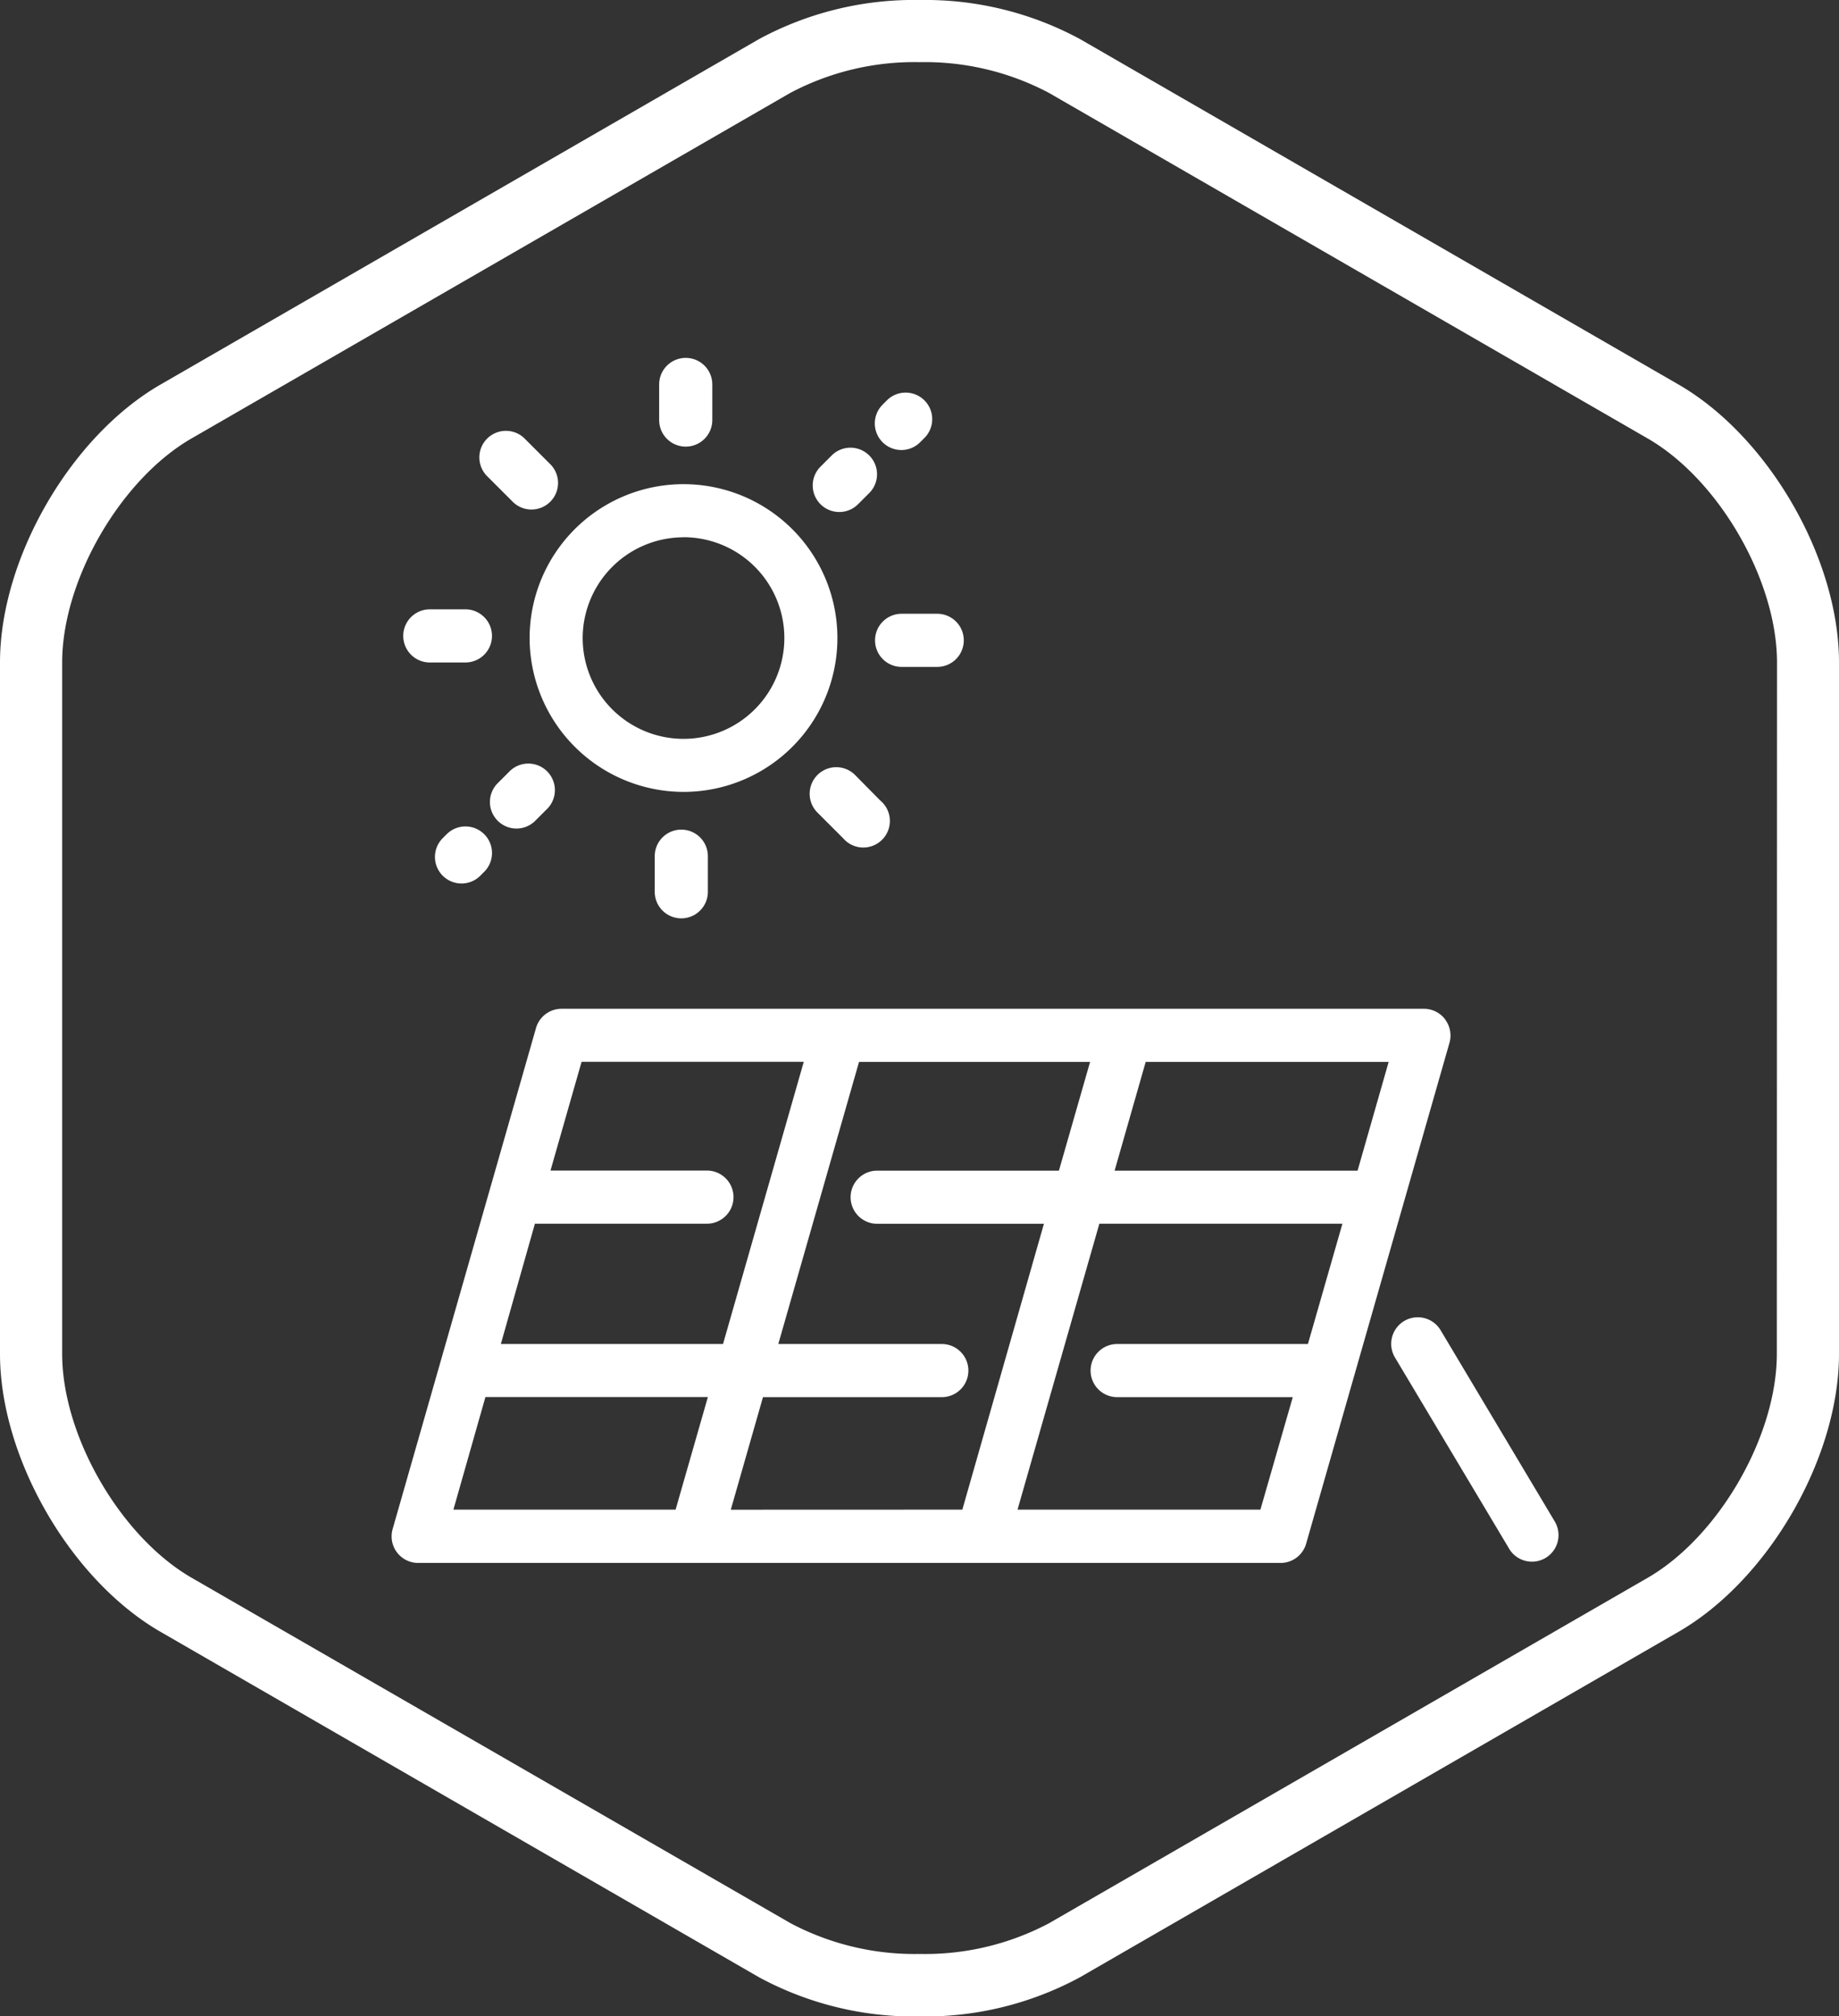 <svg xmlns="http://www.w3.org/2000/svg" viewBox="0 0 215.94 236.77"><rect x="0" y="0" width="215.94" height="236.77" fill="#333333" stroke="none"/><defs><style>.cls-1{fill:#fff}</style></defs><title>6_Benefit_Sustainable</title><g id="Layer_2" data-name="Layer 2"><g id="Layer_1_copy_2" data-name="Layer 1 copy 2"><path class="cls-1" d="M197.1 45.16L126.82 4.59A38.27 38.27 0 0 0 108 0a38.28 38.28 0 0 0-18.87 4.59L18.85 45.16C8.28 51.26 0 65.59 0 77.8V159c0 12.2 8.28 26.54 18.85 32.64l70.28 40.57a38.28 38.28 0 0 0 18.84 4.6 38.27 38.27 0 0 0 18.84-4.6l70.28-40.57c10.57-6.1 18.85-20.44 18.85-32.64V77.8c0-12.2-8.28-26.54-18.84-32.64zM208.64 159c0 9.65-6.83 21.49-15.19 26.31l-70.28 40.56a31.1 31.1 0 0 1-15.17 3.6 31.11 31.11 0 0 1-15.19-3.62L22.5 185.29C14.14 180.46 7.3 168.62 7.3 159V77.8c0-9.65 6.84-21.49 15.19-26.31l70.29-40.57A31.12 31.12 0 0 1 108 7.3a31.12 31.12 0 0 1 15.19 3.62l70.28 40.57c8.36 4.82 15.19 16.66 15.19 26.31z"/><path class="cls-1" d="M80.26 93a18.07 18.07 0 1 0-18.07-18.06A18.1 18.1 0 0 0 80.26 93zm0-29.91a11.84 11.84 0 1 1-11.84 11.85A11.85 11.85 0 0 1 80.26 63.1zm.26-10.64a3.12 3.12 0 0 0 3.12-3.12v-4.18a3.12 3.12 0 0 0-6.24 0v4.18a3.12 3.12 0 0 0 3.12 3.12zm-20.39 6.4a3.12 3.12 0 1 0 4.41-4.41l-3-3a3.12 3.12 0 0 0-4.41 4.41zm-2.36 15.83a3.12 3.12 0 0 0-3.12-3.12h-4.18a3.12 3.12 0 1 0 0 6.24h4.18a3.12 3.12 0 0 0 3.12-3.12zM52.52 97.9l-.46.46a3.12 3.12 0 1 0 4.41 4.41l.46-.46a3.12 3.12 0 0 0-4.41-4.41zm7.24-7.24l-1.39 1.39a3.12 3.12 0 0 0 4.41 4.41l1.39-1.39a3.12 3.12 0 1 0-4.41-4.41zm17.12 9.89v4.18a3.12 3.12 0 0 0 6.24 0v-4.18a3.12 3.12 0 0 0-6.24 0zM100.39 91A3.12 3.12 0 1 0 96 95.44l3 3a3.12 3.12 0 1 0 4.35-4.44zm2.36-15.8a3.12 3.12 0 0 0 3.12 3.12h4.18a3.12 3.12 0 1 0 0-6.24h-4.18a3.12 3.12 0 0 0-3.12 3.12zm3.09-22.35a3.1 3.1 0 0 0 2.2-.91l.58-.58a3.12 3.12 0 0 0-4.41-4.41l-.58.58a3.12 3.12 0 0 0 2.2 5.32zm-7.29 7.28a3.11 3.11 0 0 0 2.2-.91l1.39-1.39a3.12 3.12 0 0 0-4.41-4.41l-1.39 1.39a3.12 3.12 0 0 0 2.2 5.32zm71.14 59.58a3.12 3.12 0 0 0-2.49-1.24H65.94a3.12 3.12 0 0 0-3 2.26l-16.83 58.82a3.12 3.12 0 0 0 3 4h101.26a3.12 3.12 0 0 0 3-2.26l16.83-58.82a3.12 3.12 0 0 0-.51-2.74zm-90.36 57.58H53.24L57 164.07h26.12zm-20.52-19.45l4-14.13h20.2a3.12 3.12 0 1 0 0-6.24H64.64l3.65-12.77h26.09l-9.48 33.14zm27 19.46l3.78-13.22h21a3.12 3.12 0 1 0 0-6.24h-19.2l9.48-33.13H128l-3.66 12.77H103a3.12 3.12 0 1 0 0 6.24h19.58L113 177.29zm67.77-19.46h-22.4a3.12 3.12 0 1 0 0 6.24h20.62l-3.8 13.21h-28.52l9.61-33.58h28.54zm5.83-20.36h-28.53l3.65-12.77h28.53zm23.23 41.33l-13.48-22.59a3.12 3.12 0 0 0-5.36 3.2L177.28 182a3.12 3.12 0 0 0 5.35-3.2zm0 0"/></g></g></svg>